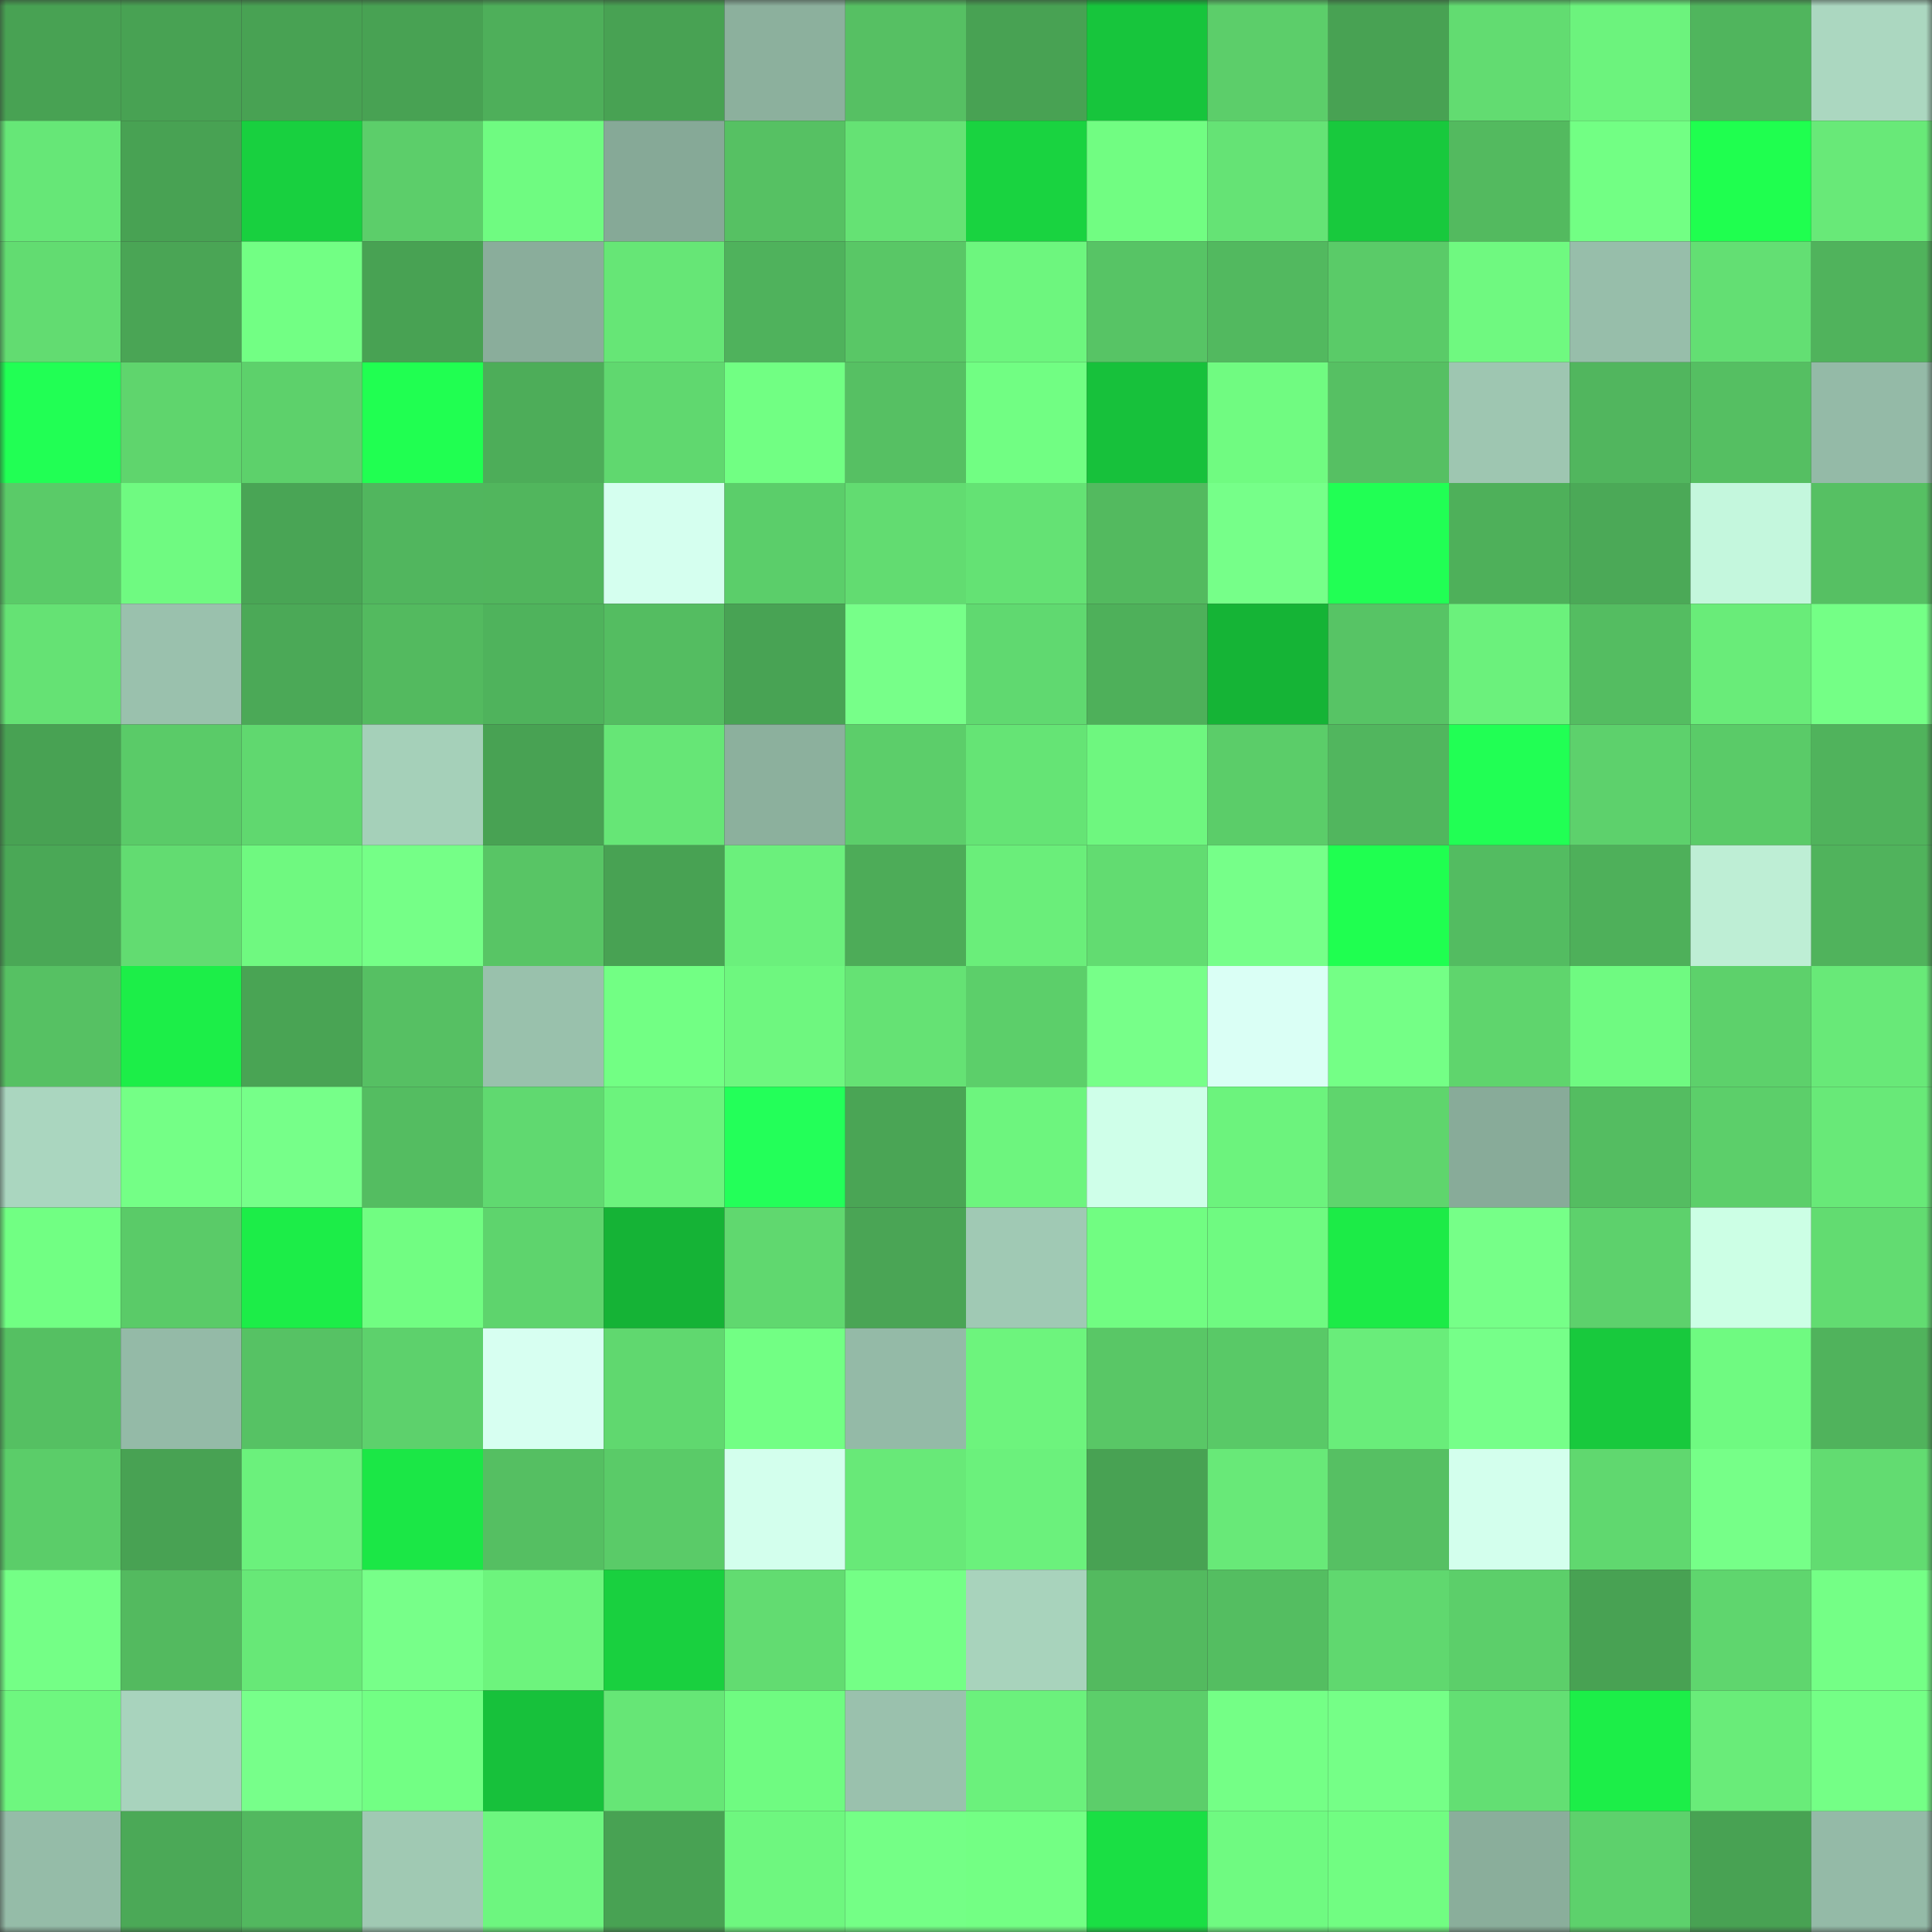 <svg viewBox="0 0 160 160" fill="none" role="img" xmlns="http://www.w3.org/2000/svg" width="240" height="240" name="lens%2Cchikert_sv.lens"><rect x="0" y="0" width="160" height="160" fill="#333333" stroke="none"/><mask id="487067652" mask-type="alpha" maskUnits="userSpaceOnUse" x="0" y="0" width="160" height="160"><rect width="160" height="160" fill="#FFFFFF"></rect></mask><g mask="url(#487067652)"><rect x="0" y="0" width="10" height="10" fill="#48a253"></rect><rect x="10" y="0" width="10" height="10" fill="#48a253"></rect><rect x="20" y="0" width="10" height="10" fill="#48a253"></rect><rect x="30" y="0" width="10" height="10" fill="#48a253"></rect><rect x="40" y="0" width="10" height="10" fill="#4eaf5a"></rect><rect x="50" y="0" width="10" height="10" fill="#48a253"></rect><rect x="60" y="0" width="10" height="10" fill="#8cb09d"></rect><rect x="70" y="0" width="10" height="10" fill="#56c063"></rect><rect x="80" y="0" width="10" height="10" fill="#48a253"></rect><rect x="90" y="0" width="10" height="10" fill="#17c53c"></rect><rect x="100" y="0" width="10" height="10" fill="#5cce6a"></rect><rect x="110" y="0" width="10" height="10" fill="#48a253"></rect><rect x="120" y="0" width="10" height="10" fill="#62dc71"></rect><rect x="130" y="0" width="10" height="10" fill="#6cf37d"></rect><rect x="140" y="0" width="10" height="10" fill="#50b55d"></rect><rect x="150" y="0" width="10" height="10" fill="#abd7c0"></rect><rect x="0" y="10" width="10" height="10" fill="#66e777"></rect><rect x="10" y="10" width="10" height="10" fill="#48a253"></rect><rect x="20" y="10" width="10" height="10" fill="#18d03f"></rect><rect x="30" y="10" width="10" height="10" fill="#5cce6a"></rect><rect x="40" y="10" width="10" height="10" fill="#6ffb81"></rect><rect x="50" y="10" width="10" height="10" fill="#86a997"></rect><rect x="60" y="10" width="10" height="10" fill="#56c163"></rect><rect x="70" y="10" width="10" height="10" fill="#65e274"></rect><rect x="80" y="10" width="10" height="10" fill="#19d340"></rect><rect x="90" y="10" width="10" height="10" fill="#71fd82"></rect><rect x="100" y="10" width="10" height="10" fill="#65e375"></rect><rect x="110" y="10" width="10" height="10" fill="#18c93d"></rect><rect x="120" y="10" width="10" height="10" fill="#53ba5f"></rect><rect x="130" y="10" width="10" height="10" fill="#72ff84"></rect><rect x="140" y="10" width="10" height="10" fill="#1fff4f"></rect><rect x="150" y="10" width="10" height="10" fill="#68e978"></rect><rect x="0" y="20" width="10" height="10" fill="#62dc71"></rect><rect x="10" y="20" width="10" height="10" fill="#4aa555"></rect><rect x="20" y="20" width="10" height="10" fill="#72ff84"></rect><rect x="30" y="20" width="10" height="10" fill="#48a253"></rect><rect x="40" y="20" width="10" height="10" fill="#8aad9b"></rect><rect x="50" y="20" width="10" height="10" fill="#66e676"></rect><rect x="60" y="20" width="10" height="10" fill="#4fb25c"></rect><rect x="70" y="20" width="10" height="10" fill="#59c766"></rect><rect x="80" y="20" width="10" height="10" fill="#6df67e"></rect><rect x="90" y="20" width="10" height="10" fill="#57c465"></rect><rect x="100" y="20" width="10" height="10" fill="#52b95f"></rect><rect x="110" y="20" width="10" height="10" fill="#5acb68"></rect><rect x="120" y="20" width="10" height="10" fill="#6ff980"></rect><rect x="130" y="20" width="10" height="10" fill="#97beaa"></rect><rect x="140" y="20" width="10" height="10" fill="#63df73"></rect><rect x="150" y="20" width="10" height="10" fill="#50b35c"></rect><rect x="0" y="30" width="10" height="10" fill="#21ff54"></rect><rect x="10" y="30" width="10" height="10" fill="#5fd56d"></rect><rect x="20" y="30" width="10" height="10" fill="#5dd16b"></rect><rect x="30" y="30" width="10" height="10" fill="#20ff51"></rect><rect x="40" y="30" width="10" height="10" fill="#4dad59"></rect><rect x="50" y="30" width="10" height="10" fill="#60d86f"></rect><rect x="60" y="30" width="10" height="10" fill="#71ff83"></rect><rect x="70" y="30" width="10" height="10" fill="#56c063"></rect><rect x="80" y="30" width="10" height="10" fill="#71fe83"></rect><rect x="90" y="30" width="10" height="10" fill="#17c13b"></rect><rect x="100" y="30" width="10" height="10" fill="#70fb81"></rect><rect x="110" y="30" width="10" height="10" fill="#56c063"></rect><rect x="120" y="30" width="10" height="10" fill="#9ec6b1"></rect><rect x="130" y="30" width="10" height="10" fill="#51b65e"></rect><rect x="140" y="30" width="10" height="10" fill="#55bf62"></rect><rect x="150" y="30" width="10" height="10" fill="#94baa7"></rect><rect x="0" y="40" width="10" height="10" fill="#5acb68"></rect><rect x="10" y="40" width="10" height="10" fill="#6ffa81"></rect><rect x="20" y="40" width="10" height="10" fill="#49a555"></rect><rect x="30" y="40" width="10" height="10" fill="#51b65e"></rect><rect x="40" y="40" width="10" height="10" fill="#51b65d"></rect><rect x="50" y="40" width="10" height="10" fill="#d5ffef"></rect><rect x="60" y="40" width="10" height="10" fill="#5bce6a"></rect><rect x="70" y="40" width="10" height="10" fill="#62dc71"></rect><rect x="80" y="40" width="10" height="10" fill="#64e274"></rect><rect x="90" y="40" width="10" height="10" fill="#53ba5f"></rect><rect x="100" y="40" width="10" height="10" fill="#76ff89"></rect><rect x="110" y="40" width="10" height="10" fill="#21ff54"></rect><rect x="120" y="40" width="10" height="10" fill="#4eb05a"></rect><rect x="130" y="40" width="10" height="10" fill="#4ba957"></rect><rect x="140" y="40" width="10" height="10" fill="#c4f7dd"></rect><rect x="150" y="40" width="10" height="10" fill="#56c063"></rect><rect x="0" y="50" width="10" height="10" fill="#65e274"></rect><rect x="10" y="50" width="10" height="10" fill="#9ac1ad"></rect><rect x="20" y="50" width="10" height="10" fill="#4ba957"></rect><rect x="30" y="50" width="10" height="10" fill="#53ba5f"></rect><rect x="40" y="50" width="10" height="10" fill="#4fb35c"></rect><rect x="50" y="50" width="10" height="10" fill="#54bd61"></rect><rect x="60" y="50" width="10" height="10" fill="#48a354"></rect><rect x="70" y="50" width="10" height="10" fill="#77ff89"></rect><rect x="80" y="50" width="10" height="10" fill="#60d970"></rect><rect x="90" y="50" width="10" height="10" fill="#4eb05a"></rect><rect x="100" y="50" width="10" height="10" fill="#15b436"></rect><rect x="110" y="50" width="10" height="10" fill="#57c465"></rect><rect x="120" y="50" width="10" height="10" fill="#6bf17c"></rect><rect x="130" y="50" width="10" height="10" fill="#54bd61"></rect><rect x="140" y="50" width="10" height="10" fill="#69ec79"></rect><rect x="150" y="50" width="10" height="10" fill="#74ff86"></rect><rect x="0" y="60" width="10" height="10" fill="#48a253"></rect><rect x="10" y="60" width="10" height="10" fill="#5acb68"></rect><rect x="20" y="60" width="10" height="10" fill="#60d86f"></rect><rect x="30" y="60" width="10" height="10" fill="#a5d0b9"></rect><rect x="40" y="60" width="10" height="10" fill="#48a253"></rect><rect x="50" y="60" width="10" height="10" fill="#66e676"></rect><rect x="60" y="60" width="10" height="10" fill="#8cb09d"></rect><rect x="70" y="60" width="10" height="10" fill="#5cce6a"></rect><rect x="80" y="60" width="10" height="10" fill="#65e475"></rect><rect x="90" y="60" width="10" height="10" fill="#6ef77f"></rect><rect x="100" y="60" width="10" height="10" fill="#5bcd69"></rect><rect x="110" y="60" width="10" height="10" fill="#51b65e"></rect><rect x="120" y="60" width="10" height="10" fill="#21ff54"></rect><rect x="130" y="60" width="10" height="10" fill="#5dd16c"></rect><rect x="140" y="60" width="10" height="10" fill="#5acb68"></rect><rect x="150" y="60" width="10" height="10" fill="#50b35c"></rect><rect x="0" y="70" width="10" height="10" fill="#4aa856"></rect><rect x="10" y="70" width="10" height="10" fill="#62dc71"></rect><rect x="20" y="70" width="10" height="10" fill="#6ff980"></rect><rect x="30" y="70" width="10" height="10" fill="#75ff87"></rect><rect x="40" y="70" width="10" height="10" fill="#58c565"></rect><rect x="50" y="70" width="10" height="10" fill="#48a253"></rect><rect x="60" y="70" width="10" height="10" fill="#6bf07c"></rect><rect x="70" y="70" width="10" height="10" fill="#4dac58"></rect><rect x="80" y="70" width="10" height="10" fill="#6aee7a"></rect><rect x="90" y="70" width="10" height="10" fill="#62dc71"></rect><rect x="100" y="70" width="10" height="10" fill="#76ff89"></rect><rect x="110" y="70" width="10" height="10" fill="#1fff50"></rect><rect x="120" y="70" width="10" height="10" fill="#53bc61"></rect><rect x="130" y="70" width="10" height="10" fill="#4eb05a"></rect><rect x="140" y="70" width="10" height="10" fill="#beeed5"></rect><rect x="150" y="70" width="10" height="10" fill="#50b35c"></rect><rect x="0" y="80" width="10" height="10" fill="#56c163"></rect><rect x="10" y="80" width="10" height="10" fill="#1cee48"></rect><rect x="20" y="80" width="10" height="10" fill="#49a454"></rect><rect x="30" y="80" width="10" height="10" fill="#56c063"></rect><rect x="40" y="80" width="10" height="10" fill="#99c1ac"></rect><rect x="50" y="80" width="10" height="10" fill="#72ff84"></rect><rect x="60" y="80" width="10" height="10" fill="#6ef77f"></rect><rect x="70" y="80" width="10" height="10" fill="#65e274"></rect><rect x="80" y="80" width="10" height="10" fill="#5ccf6a"></rect><rect x="90" y="80" width="10" height="10" fill="#77ff89"></rect><rect x="100" y="80" width="10" height="10" fill="#dafff5"></rect><rect x="110" y="80" width="10" height="10" fill="#74ff86"></rect><rect x="120" y="80" width="10" height="10" fill="#5fd56d"></rect><rect x="130" y="80" width="10" height="10" fill="#6ffa81"></rect><rect x="140" y="80" width="10" height="10" fill="#5dd16b"></rect><rect x="150" y="80" width="10" height="10" fill="#68e978"></rect><rect x="0" y="90" width="10" height="10" fill="#aad6bf"></rect><rect x="10" y="90" width="10" height="10" fill="#74ff86"></rect><rect x="20" y="90" width="10" height="10" fill="#76ff89"></rect><rect x="30" y="90" width="10" height="10" fill="#54bd61"></rect><rect x="40" y="90" width="10" height="10" fill="#60d970"></rect><rect x="50" y="90" width="10" height="10" fill="#6cf37d"></rect><rect x="60" y="90" width="10" height="10" fill="#23ff59"></rect><rect x="70" y="90" width="10" height="10" fill="#4aa555"></rect><rect x="80" y="90" width="10" height="10" fill="#6df57e"></rect><rect x="90" y="90" width="10" height="10" fill="#cfffe9"></rect><rect x="100" y="90" width="10" height="10" fill="#6cf37d"></rect><rect x="110" y="90" width="10" height="10" fill="#5fd56d"></rect><rect x="120" y="90" width="10" height="10" fill="#88ab99"></rect><rect x="130" y="90" width="10" height="10" fill="#54bd61"></rect><rect x="140" y="90" width="10" height="10" fill="#5ccf6a"></rect><rect x="150" y="90" width="10" height="10" fill="#68e978"></rect><rect x="0" y="100" width="10" height="10" fill="#71ff83"></rect><rect x="10" y="100" width="10" height="10" fill="#5acb68"></rect><rect x="20" y="100" width="10" height="10" fill="#1ced48"></rect><rect x="30" y="100" width="10" height="10" fill="#71fd82"></rect><rect x="40" y="100" width="10" height="10" fill="#5ed46d"></rect><rect x="50" y="100" width="10" height="10" fill="#15b336"></rect><rect x="60" y="100" width="10" height="10" fill="#60d86f"></rect><rect x="70" y="100" width="10" height="10" fill="#4aa555"></rect><rect x="80" y="100" width="10" height="10" fill="#a0c9b4"></rect><rect x="90" y="100" width="10" height="10" fill="#71fd82"></rect><rect x="100" y="100" width="10" height="10" fill="#6ffa81"></rect><rect x="110" y="100" width="10" height="10" fill="#1ceb47"></rect><rect x="120" y="100" width="10" height="10" fill="#76ff88"></rect><rect x="130" y="100" width="10" height="10" fill="#5dd16c"></rect><rect x="140" y="100" width="10" height="10" fill="#ccffe5"></rect><rect x="150" y="100" width="10" height="10" fill="#62dc71"></rect><rect x="0" y="110" width="10" height="10" fill="#55c062"></rect><rect x="10" y="110" width="10" height="10" fill="#94baa7"></rect><rect x="20" y="110" width="10" height="10" fill="#56c264"></rect><rect x="30" y="110" width="10" height="10" fill="#5dd16c"></rect><rect x="40" y="110" width="10" height="10" fill="#d7fff1"></rect><rect x="50" y="110" width="10" height="10" fill="#60d86f"></rect><rect x="60" y="110" width="10" height="10" fill="#72ff84"></rect><rect x="70" y="110" width="10" height="10" fill="#94baa7"></rect><rect x="80" y="110" width="10" height="10" fill="#6df47d"></rect><rect x="90" y="110" width="10" height="10" fill="#59c766"></rect><rect x="100" y="110" width="10" height="10" fill="#59c967"></rect><rect x="110" y="110" width="10" height="10" fill="#69ed7a"></rect><rect x="120" y="110" width="10" height="10" fill="#76ff89"></rect><rect x="130" y="110" width="10" height="10" fill="#18c93d"></rect><rect x="140" y="110" width="10" height="10" fill="#6ffa81"></rect><rect x="150" y="110" width="10" height="10" fill="#50b35c"></rect><rect x="0" y="120" width="10" height="10" fill="#5bcd69"></rect><rect x="10" y="120" width="10" height="10" fill="#48a253"></rect><rect x="20" y="120" width="10" height="10" fill="#6bf17c"></rect><rect x="30" y="120" width="10" height="10" fill="#1be746"></rect><rect x="40" y="120" width="10" height="10" fill="#55bf62"></rect><rect x="50" y="120" width="10" height="10" fill="#5acb68"></rect><rect x="60" y="120" width="10" height="10" fill="#d3ffed"></rect><rect x="70" y="120" width="10" height="10" fill="#68e978"></rect><rect x="80" y="120" width="10" height="10" fill="#6bf17c"></rect><rect x="90" y="120" width="10" height="10" fill="#48a253"></rect><rect x="100" y="120" width="10" height="10" fill="#68e978"></rect><rect x="110" y="120" width="10" height="10" fill="#56c063"></rect><rect x="120" y="120" width="10" height="10" fill="#d3ffed"></rect><rect x="130" y="120" width="10" height="10" fill="#60d86f"></rect><rect x="140" y="120" width="10" height="10" fill="#76ff88"></rect><rect x="150" y="120" width="10" height="10" fill="#62dc71"></rect><rect x="0" y="130" width="10" height="10" fill="#74ff86"></rect><rect x="10" y="130" width="10" height="10" fill="#53ba5f"></rect><rect x="20" y="130" width="10" height="10" fill="#67e877"></rect><rect x="30" y="130" width="10" height="10" fill="#77ff89"></rect><rect x="40" y="130" width="10" height="10" fill="#6df47d"></rect><rect x="50" y="130" width="10" height="10" fill="#19d03f"></rect><rect x="60" y="130" width="10" height="10" fill="#62dc71"></rect><rect x="70" y="130" width="10" height="10" fill="#74ff86"></rect><rect x="80" y="130" width="10" height="10" fill="#a8d3bc"></rect><rect x="90" y="130" width="10" height="10" fill="#53ba5f"></rect><rect x="100" y="130" width="10" height="10" fill="#54be61"></rect><rect x="110" y="130" width="10" height="10" fill="#60d86f"></rect><rect x="120" y="130" width="10" height="10" fill="#5ccf6a"></rect><rect x="130" y="130" width="10" height="10" fill="#48a253"></rect><rect x="140" y="130" width="10" height="10" fill="#5fd66e"></rect><rect x="150" y="130" width="10" height="10" fill="#74ff86"></rect><rect x="0" y="140" width="10" height="10" fill="#6ef77f"></rect><rect x="10" y="140" width="10" height="10" fill="#a8d3bd"></rect><rect x="20" y="140" width="10" height="10" fill="#77ff8a"></rect><rect x="30" y="140" width="10" height="10" fill="#72ff84"></rect><rect x="40" y="140" width="10" height="10" fill="#17c13b"></rect><rect x="50" y="140" width="10" height="10" fill="#66e676"></rect><rect x="60" y="140" width="10" height="10" fill="#6ffb81"></rect><rect x="70" y="140" width="10" height="10" fill="#9ac1ad"></rect><rect x="80" y="140" width="10" height="10" fill="#6bf17c"></rect><rect x="90" y="140" width="10" height="10" fill="#5cce6a"></rect><rect x="100" y="140" width="10" height="10" fill="#74ff86"></rect><rect x="110" y="140" width="10" height="10" fill="#75ff87"></rect><rect x="120" y="140" width="10" height="10" fill="#63df73"></rect><rect x="130" y="140" width="10" height="10" fill="#1cee48"></rect><rect x="140" y="140" width="10" height="10" fill="#69ec79"></rect><rect x="150" y="140" width="10" height="10" fill="#74ff86"></rect><rect x="0" y="150" width="10" height="10" fill="#95bca8"></rect><rect x="10" y="150" width="10" height="10" fill="#4ba957"></rect><rect x="20" y="150" width="10" height="10" fill="#52b85f"></rect><rect x="30" y="150" width="10" height="10" fill="#a0c9b3"></rect><rect x="40" y="150" width="10" height="10" fill="#6df67f"></rect><rect x="50" y="150" width="10" height="10" fill="#48a253"></rect><rect x="60" y="150" width="10" height="10" fill="#6ef77f"></rect><rect x="70" y="150" width="10" height="10" fill="#74ff86"></rect><rect x="80" y="150" width="10" height="10" fill="#73ff84"></rect><rect x="90" y="150" width="10" height="10" fill="#1adf44"></rect><rect x="100" y="150" width="10" height="10" fill="#6ffa81"></rect><rect x="110" y="150" width="10" height="10" fill="#71fd82"></rect><rect x="120" y="150" width="10" height="10" fill="#8aae9b"></rect><rect x="130" y="150" width="10" height="10" fill="#5dd16c"></rect><rect x="140" y="150" width="10" height="10" fill="#48a253"></rect><rect x="150" y="150" width="10" height="10" fill="#94baa7"></rect></g></svg>